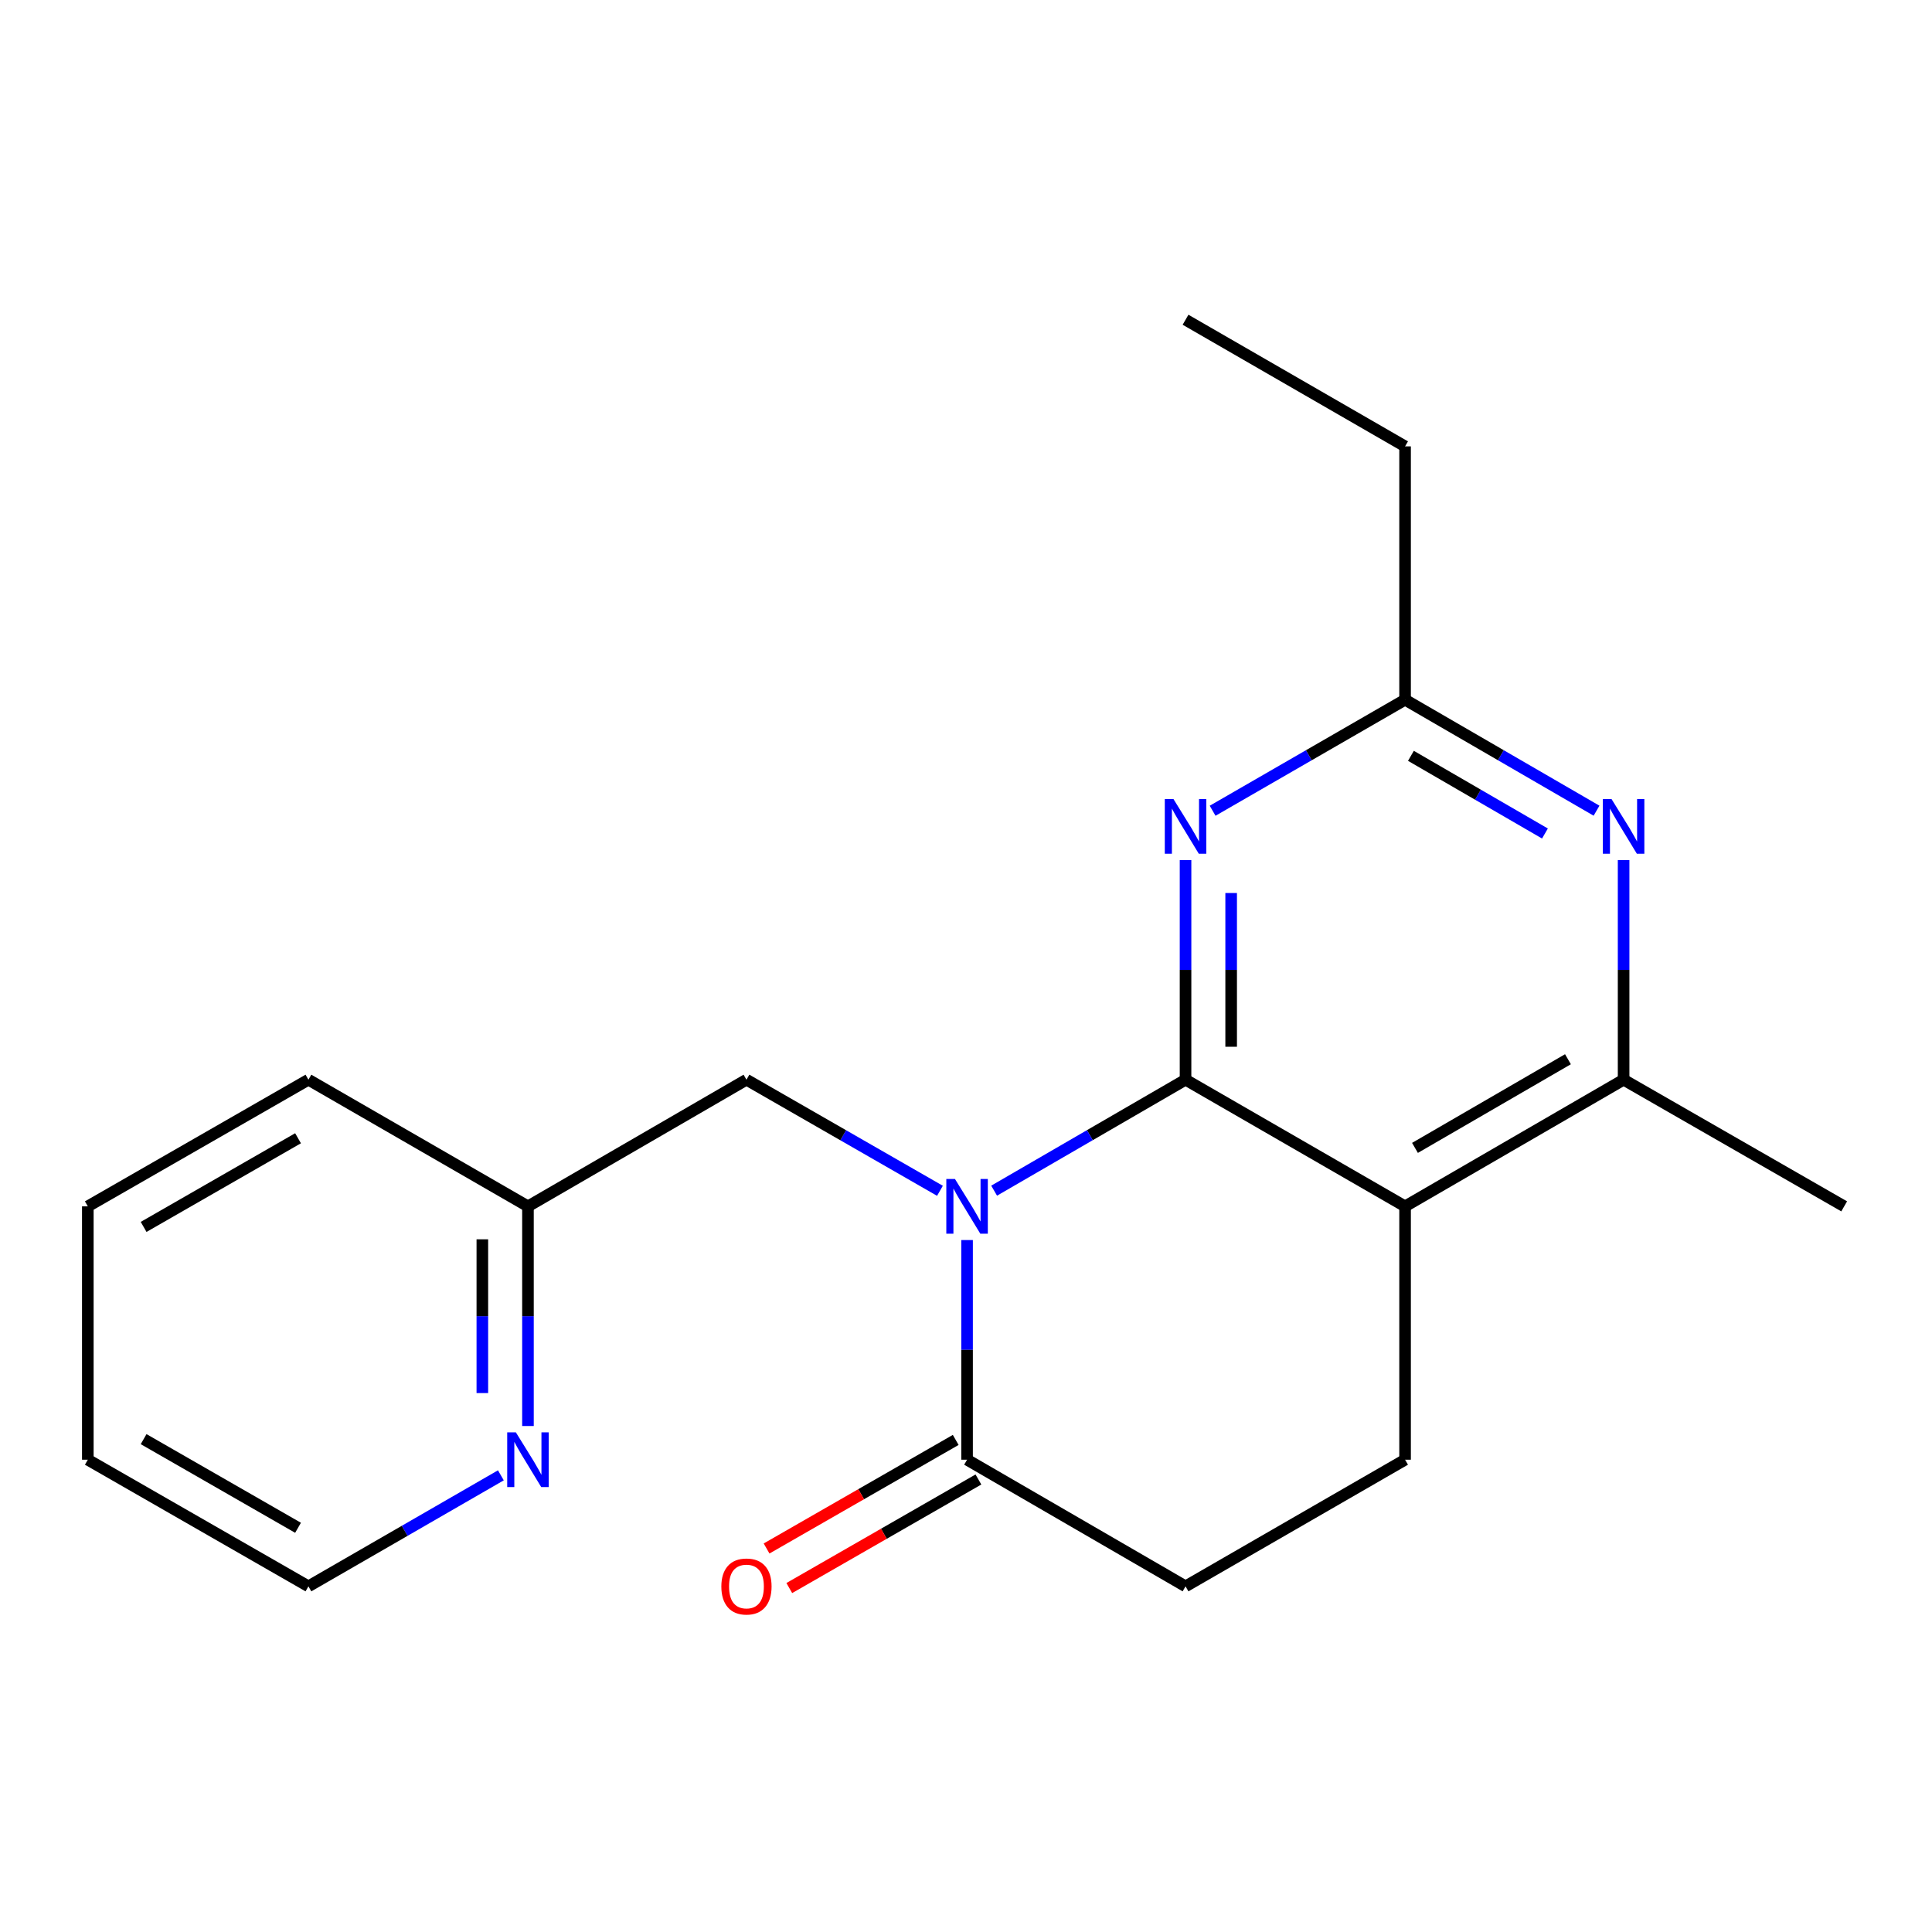 <?xml version='1.0' encoding='iso-8859-1'?>
<svg version='1.1' baseProfile='full'
              xmlns='http://www.w3.org/2000/svg'
                      xmlns:rdkit='http://www.rdkit.org/xml'
                      xmlns:xlink='http://www.w3.org/1999/xlink'
                  xml:space='preserve'
width='1000px' height='1000px' viewBox='0 0 1000 1000'>
<!-- END OF HEADER -->
<rect style='opacity:1.0;fill:#FFFFFF;stroke:none' width='1000' height='1000' x='0' y='0'> </rect>
<path class='bond-0' d='M 613.633,558.85 L 564.096,587.569' style='fill:none;fill-rule:evenodd;stroke:#000000;stroke-width:6px;stroke-linecap:butt;stroke-linejoin:miter;stroke-opacity:1' />
<path class='bond-0' d='M 564.096,587.569 L 514.559,616.288' style='fill:none;fill-rule:evenodd;stroke:#0000FF;stroke-width:6px;stroke-linecap:butt;stroke-linejoin:miter;stroke-opacity:1' />
<path class='bond-1' d='M 613.633,558.85 L 727.266,624.409' style='fill:none;fill-rule:evenodd;stroke:#000000;stroke-width:6px;stroke-linecap:butt;stroke-linejoin:miter;stroke-opacity:1' />
<path class='bond-2' d='M 613.633,558.85 L 613.633,502.01' style='fill:none;fill-rule:evenodd;stroke:#000000;stroke-width:6px;stroke-linecap:butt;stroke-linejoin:miter;stroke-opacity:1' />
<path class='bond-2' d='M 613.633,502.01 L 613.633,445.17' style='fill:none;fill-rule:evenodd;stroke:#0000FF;stroke-width:6px;stroke-linecap:butt;stroke-linejoin:miter;stroke-opacity:1' />
<path class='bond-2' d='M 637.244,541.798 L 637.244,502.01' style='fill:none;fill-rule:evenodd;stroke:#000000;stroke-width:6px;stroke-linecap:butt;stroke-linejoin:miter;stroke-opacity:1' />
<path class='bond-2' d='M 637.244,502.01 L 637.244,462.222' style='fill:none;fill-rule:evenodd;stroke:#0000FF;stroke-width:6px;stroke-linecap:butt;stroke-linejoin:miter;stroke-opacity:1' />
<path class='bond-3' d='M 500.551,641.847 L 500.551,698.694' style='fill:none;fill-rule:evenodd;stroke:#0000FF;stroke-width:6px;stroke-linecap:butt;stroke-linejoin:miter;stroke-opacity:1' />
<path class='bond-3' d='M 500.551,698.694 L 500.551,755.54' style='fill:none;fill-rule:evenodd;stroke:#000000;stroke-width:6px;stroke-linecap:butt;stroke-linejoin:miter;stroke-opacity:1' />
<path class='bond-8' d='M 486.519,616.353 L 436.443,587.601' style='fill:none;fill-rule:evenodd;stroke:#0000FF;stroke-width:6px;stroke-linecap:butt;stroke-linejoin:miter;stroke-opacity:1' />
<path class='bond-8' d='M 436.443,587.601 L 386.367,558.85' style='fill:none;fill-rule:evenodd;stroke:#000000;stroke-width:6px;stroke-linecap:butt;stroke-linejoin:miter;stroke-opacity:1' />
<path class='bond-5' d='M 727.266,624.409 L 840.375,558.85' style='fill:none;fill-rule:evenodd;stroke:#000000;stroke-width:6px;stroke-linecap:butt;stroke-linejoin:miter;stroke-opacity:1' />
<path class='bond-5' d='M 732.392,594.148 L 811.568,548.256' style='fill:none;fill-rule:evenodd;stroke:#000000;stroke-width:6px;stroke-linecap:butt;stroke-linejoin:miter;stroke-opacity:1' />
<path class='bond-7' d='M 727.266,624.409 L 727.266,755.54' style='fill:none;fill-rule:evenodd;stroke:#000000;stroke-width:6px;stroke-linecap:butt;stroke-linejoin:miter;stroke-opacity:1' />
<path class='bond-6' d='M 627.653,419.643 L 677.459,390.908' style='fill:none;fill-rule:evenodd;stroke:#0000FF;stroke-width:6px;stroke-linecap:butt;stroke-linejoin:miter;stroke-opacity:1' />
<path class='bond-6' d='M 677.459,390.908 L 727.266,362.173' style='fill:none;fill-rule:evenodd;stroke:#000000;stroke-width:6px;stroke-linecap:butt;stroke-linejoin:miter;stroke-opacity:1' />
<path class='bond-10' d='M 494.674,745.302 L 445.727,773.399' style='fill:none;fill-rule:evenodd;stroke:#000000;stroke-width:6px;stroke-linecap:butt;stroke-linejoin:miter;stroke-opacity:1' />
<path class='bond-10' d='M 445.727,773.399 L 396.781,801.496' style='fill:none;fill-rule:evenodd;stroke:#FF0000;stroke-width:6px;stroke-linecap:butt;stroke-linejoin:miter;stroke-opacity:1' />
<path class='bond-10' d='M 506.428,765.779 L 457.482,793.876' style='fill:none;fill-rule:evenodd;stroke:#000000;stroke-width:6px;stroke-linecap:butt;stroke-linejoin:miter;stroke-opacity:1' />
<path class='bond-10' d='M 457.482,793.876 L 408.536,821.973' style='fill:none;fill-rule:evenodd;stroke:#FF0000;stroke-width:6px;stroke-linecap:butt;stroke-linejoin:miter;stroke-opacity:1' />
<path class='bond-21' d='M 500.551,755.54 L 613.633,821.086' style='fill:none;fill-rule:evenodd;stroke:#000000;stroke-width:6px;stroke-linecap:butt;stroke-linejoin:miter;stroke-opacity:1' />
<path class='bond-4' d='M 826.366,419.612 L 776.816,390.893' style='fill:none;fill-rule:evenodd;stroke:#0000FF;stroke-width:6px;stroke-linecap:butt;stroke-linejoin:miter;stroke-opacity:1' />
<path class='bond-4' d='M 776.816,390.893 L 727.266,362.173' style='fill:none;fill-rule:evenodd;stroke:#000000;stroke-width:6px;stroke-linecap:butt;stroke-linejoin:miter;stroke-opacity:1' />
<path class='bond-4' d='M 799.661,431.424 L 764.976,411.32' style='fill:none;fill-rule:evenodd;stroke:#0000FF;stroke-width:6px;stroke-linecap:butt;stroke-linejoin:miter;stroke-opacity:1' />
<path class='bond-4' d='M 764.976,411.32 L 730.291,391.216' style='fill:none;fill-rule:evenodd;stroke:#000000;stroke-width:6px;stroke-linecap:butt;stroke-linejoin:miter;stroke-opacity:1' />
<path class='bond-20' d='M 840.375,445.17 L 840.375,502.01' style='fill:none;fill-rule:evenodd;stroke:#0000FF;stroke-width:6px;stroke-linecap:butt;stroke-linejoin:miter;stroke-opacity:1' />
<path class='bond-20' d='M 840.375,502.01 L 840.375,558.85' style='fill:none;fill-rule:evenodd;stroke:#000000;stroke-width:6px;stroke-linecap:butt;stroke-linejoin:miter;stroke-opacity:1' />
<path class='bond-13' d='M 840.375,558.85 L 954.545,624.409' style='fill:none;fill-rule:evenodd;stroke:#000000;stroke-width:6px;stroke-linecap:butt;stroke-linejoin:miter;stroke-opacity:1' />
<path class='bond-14' d='M 727.266,362.173 L 727.266,231.042' style='fill:none;fill-rule:evenodd;stroke:#000000;stroke-width:6px;stroke-linecap:butt;stroke-linejoin:miter;stroke-opacity:1' />
<path class='bond-9' d='M 727.266,755.54 L 613.633,821.086' style='fill:none;fill-rule:evenodd;stroke:#000000;stroke-width:6px;stroke-linecap:butt;stroke-linejoin:miter;stroke-opacity:1' />
<path class='bond-12' d='M 386.367,558.85 L 273.272,624.409' style='fill:none;fill-rule:evenodd;stroke:#000000;stroke-width:6px;stroke-linecap:butt;stroke-linejoin:miter;stroke-opacity:1' />
<path class='bond-11' d='M 273.272,738.102 L 273.272,681.256' style='fill:none;fill-rule:evenodd;stroke:#0000FF;stroke-width:6px;stroke-linecap:butt;stroke-linejoin:miter;stroke-opacity:1' />
<path class='bond-11' d='M 273.272,681.256 L 273.272,624.409' style='fill:none;fill-rule:evenodd;stroke:#000000;stroke-width:6px;stroke-linecap:butt;stroke-linejoin:miter;stroke-opacity:1' />
<path class='bond-11' d='M 249.661,721.048 L 249.661,681.256' style='fill:none;fill-rule:evenodd;stroke:#0000FF;stroke-width:6px;stroke-linecap:butt;stroke-linejoin:miter;stroke-opacity:1' />
<path class='bond-11' d='M 249.661,681.256 L 249.661,641.463' style='fill:none;fill-rule:evenodd;stroke:#000000;stroke-width:6px;stroke-linecap:butt;stroke-linejoin:miter;stroke-opacity:1' />
<path class='bond-15' d='M 259.252,763.627 L 209.445,792.357' style='fill:none;fill-rule:evenodd;stroke:#0000FF;stroke-width:6px;stroke-linecap:butt;stroke-linejoin:miter;stroke-opacity:1' />
<path class='bond-15' d='M 209.445,792.357 L 159.639,821.086' style='fill:none;fill-rule:evenodd;stroke:#000000;stroke-width:6px;stroke-linecap:butt;stroke-linejoin:miter;stroke-opacity:1' />
<path class='bond-16' d='M 273.272,624.409 L 159.639,558.85' style='fill:none;fill-rule:evenodd;stroke:#000000;stroke-width:6px;stroke-linecap:butt;stroke-linejoin:miter;stroke-opacity:1' />
<path class='bond-17' d='M 727.266,231.042 L 613.633,165.496' style='fill:none;fill-rule:evenodd;stroke:#000000;stroke-width:6px;stroke-linecap:butt;stroke-linejoin:miter;stroke-opacity:1' />
<path class='bond-22' d='M 159.639,821.086 L 45.455,755.54' style='fill:none;fill-rule:evenodd;stroke:#000000;stroke-width:6px;stroke-linecap:butt;stroke-linejoin:miter;stroke-opacity:1' />
<path class='bond-22' d='M 154.265,790.778 L 74.337,744.895' style='fill:none;fill-rule:evenodd;stroke:#000000;stroke-width:6px;stroke-linecap:butt;stroke-linejoin:miter;stroke-opacity:1' />
<path class='bond-19' d='M 159.639,558.85 L 45.455,624.409' style='fill:none;fill-rule:evenodd;stroke:#000000;stroke-width:6px;stroke-linecap:butt;stroke-linejoin:miter;stroke-opacity:1' />
<path class='bond-19' d='M 154.267,589.16 L 74.338,635.051' style='fill:none;fill-rule:evenodd;stroke:#000000;stroke-width:6px;stroke-linecap:butt;stroke-linejoin:miter;stroke-opacity:1' />
<path class='bond-18' d='M 45.455,755.54 L 45.455,624.409' style='fill:none;fill-rule:evenodd;stroke:#000000;stroke-width:6px;stroke-linecap:butt;stroke-linejoin:miter;stroke-opacity:1' />
<path  class='atom-1' d='M 494.291 610.249
L 503.571 625.249
Q 504.491 626.729, 505.971 629.409
Q 507.451 632.089, 507.531 632.249
L 507.531 610.249
L 511.291 610.249
L 511.291 638.569
L 507.411 638.569
L 497.451 622.169
Q 496.291 620.249, 495.051 618.049
Q 493.851 615.849, 493.491 615.169
L 493.491 638.569
L 489.811 638.569
L 489.811 610.249
L 494.291 610.249
' fill='#0000FF'/>
<path  class='atom-3' d='M 607.373 413.572
L 616.653 428.572
Q 617.573 430.052, 619.053 432.732
Q 620.533 435.412, 620.613 435.572
L 620.613 413.572
L 624.373 413.572
L 624.373 441.892
L 620.493 441.892
L 610.533 425.492
Q 609.373 423.572, 608.133 421.372
Q 606.933 419.172, 606.573 418.492
L 606.573 441.892
L 602.893 441.892
L 602.893 413.572
L 607.373 413.572
' fill='#0000FF'/>
<path  class='atom-5' d='M 834.115 413.572
L 843.395 428.572
Q 844.315 430.052, 845.795 432.732
Q 847.275 435.412, 847.355 435.572
L 847.355 413.572
L 851.115 413.572
L 851.115 441.892
L 847.235 441.892
L 837.275 425.492
Q 836.115 423.572, 834.875 421.372
Q 833.675 419.172, 833.315 418.492
L 833.315 441.892
L 829.635 441.892
L 829.635 413.572
L 834.115 413.572
' fill='#0000FF'/>
<path  class='atom-11' d='M 373.367 821.166
Q 373.367 814.366, 376.727 810.566
Q 380.087 806.766, 386.367 806.766
Q 392.647 806.766, 396.007 810.566
Q 399.367 814.366, 399.367 821.166
Q 399.367 828.046, 395.967 831.966
Q 392.567 835.846, 386.367 835.846
Q 380.127 835.846, 376.727 831.966
Q 373.367 828.086, 373.367 821.166
M 386.367 832.646
Q 390.687 832.646, 393.007 829.766
Q 395.367 826.846, 395.367 821.166
Q 395.367 815.606, 393.007 812.806
Q 390.687 809.966, 386.367 809.966
Q 382.047 809.966, 379.687 812.766
Q 377.367 815.566, 377.367 821.166
Q 377.367 826.886, 379.687 829.766
Q 382.047 832.646, 386.367 832.646
' fill='#FF0000'/>
<path  class='atom-12' d='M 267.012 741.38
L 276.292 756.38
Q 277.212 757.86, 278.692 760.54
Q 280.172 763.22, 280.252 763.38
L 280.252 741.38
L 284.012 741.38
L 284.012 769.7
L 280.132 769.7
L 270.172 753.3
Q 269.012 751.38, 267.772 749.18
Q 266.572 746.98, 266.212 746.3
L 266.212 769.7
L 262.532 769.7
L 262.532 741.38
L 267.012 741.38
' fill='#0000FF'/>
</svg>
